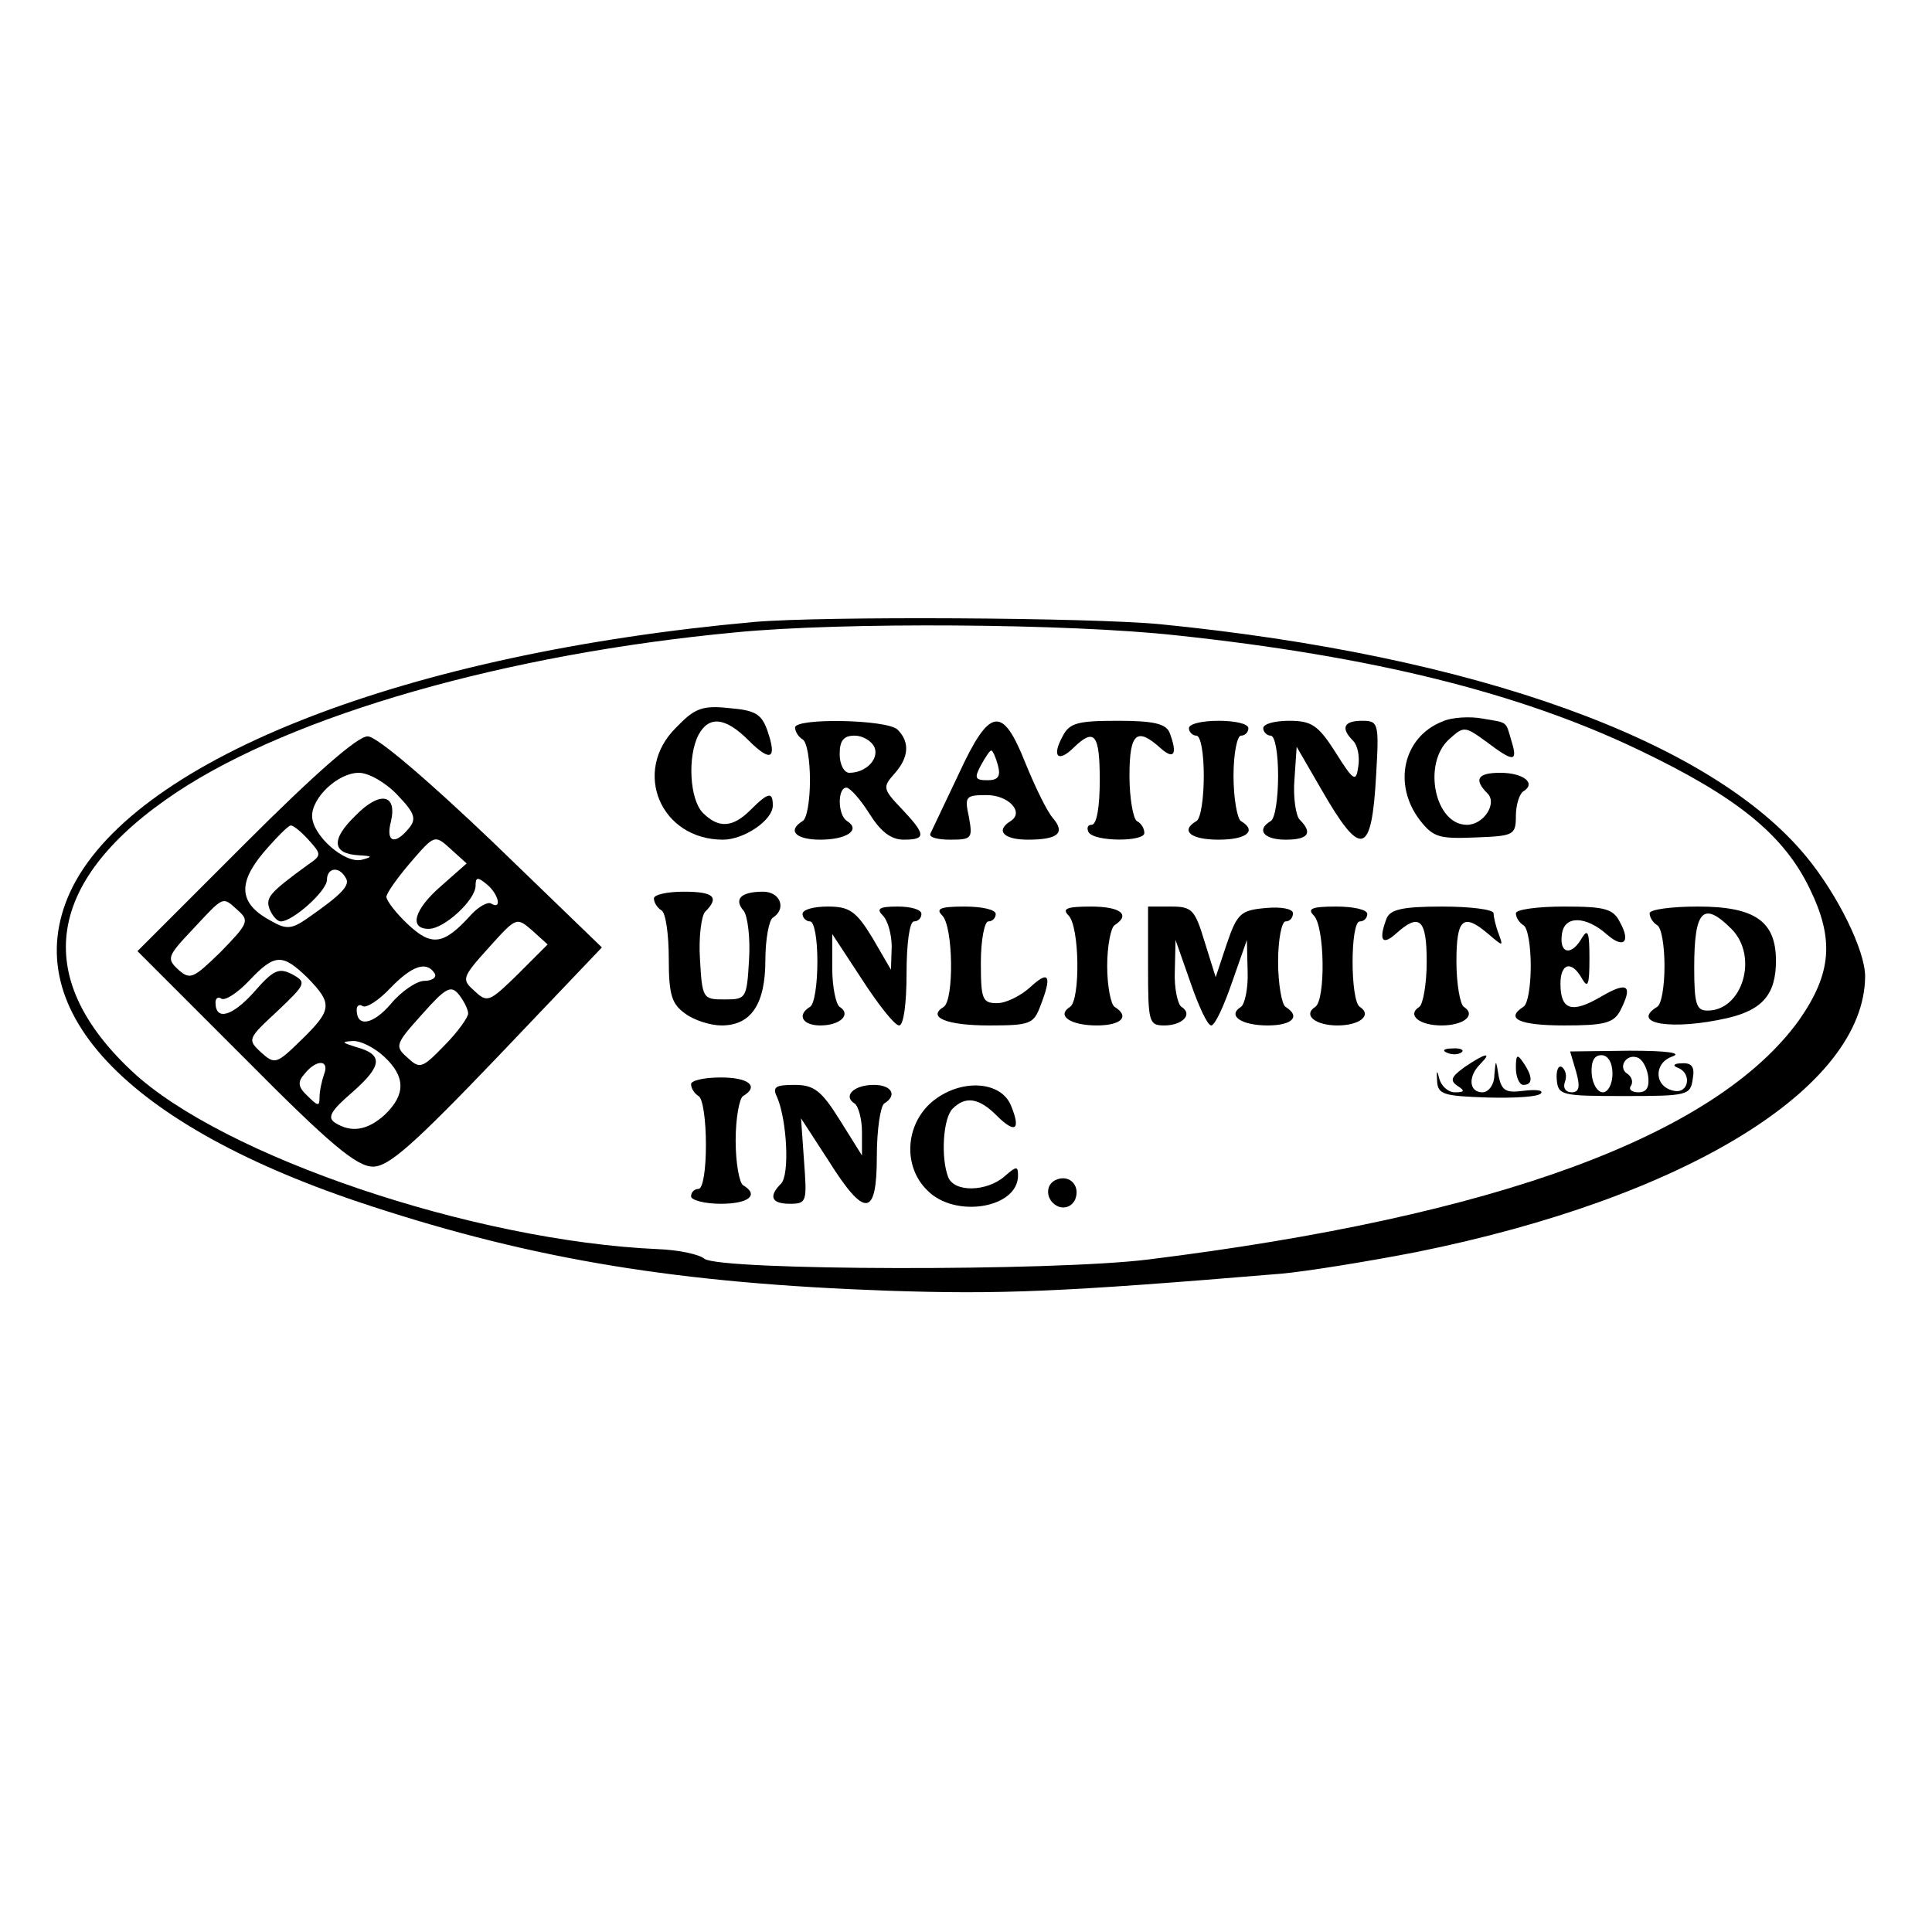<?xml version="1.0" standalone="no"?>
<!DOCTYPE svg PUBLIC "-//W3C//DTD SVG 20010904//EN"
 "http://www.w3.org/TR/2001/REC-SVG-20010904/DTD/svg10.dtd">
<svg version="1.0" xmlns="http://www.w3.org/2000/svg"
 width="260pt" height="260pt" viewBox="0 0 260 260"
 preserveAspectRatio="xMidYMid meet">
<g transform="translate(0,260) scale(0.1,-0.1)"
fill="#000000" stroke="none">
<path d="M1015 1763 c-466 -42 -828 -182 -917 -356 -81 -161 69 -322 401 -430
220 -72 413 -104 696 -114 151 -5 231 -2 530 23 33 3 114 16 181 29 362 73
603 221 604 371 0 35 -37 110 -79 161 -129 157 -446 271 -870 313 -95 9 -453
11 -546 3z m568 -18 c263 -28 461 -77 622 -154 132 -63 195 -114 230 -186 34
-69 30 -115 -14 -178 -112 -155 -407 -264 -876 -322 -128 -16 -575 -15 -597 1
-7 6 -35 12 -63 13 -248 11 -585 125 -707 239 -137 128 -116 259 60 376 157
104 443 186 752 215 143 14 447 12 593 -4z"/>
<path d="M910 1621 c-60 -59 -21 -151 63 -151 28 0 67 26 67 46 0 19 -6 18
-30 -6 -24 -24 -43 -25 -64 -4 -18 18 -21 76 -6 105 14 26 36 24 67 -7 30 -30
39 -26 26 12 -8 23 -16 28 -51 31 -37 4 -47 0 -72 -26z"/>
<path d="M1941 1629 c-53 -21 -67 -85 -30 -133 18 -23 26 -25 75 -23 51 2 54
3 54 29 0 15 5 30 10 33 18 11 0 25 -31 25 -31 0 -36 -9 -17 -28 13 -13 -5
-42 -28 -42 -43 0 -60 82 -24 115 20 18 21 18 50 -3 37 -28 43 -28 34 1 -8 27
-4 24 -39 30 -16 3 -41 2 -54 -4z"/>
<path d="M1070 1621 c0 -6 5 -13 10 -16 6 -3 10 -28 10 -55 0 -27 -4 -52 -10
-55 -21 -13 -9 -25 24 -25 35 0 55 13 36 25 -13 8 -13 45 -1 45 5 0 19 -16 31
-35 15 -24 29 -35 46 -35 31 0 30 7 -3 42 -25 26 -25 29 -10 46 20 22 22 43 5
60 -14 14 -138 16 -138 3z m107 -27 c6 -16 -12 -34 -34 -34 -7 0 -13 11 -13
25 0 18 5 25 20 25 11 0 23 -7 27 -16z"/>
<path d="M1290 1558 c-19 -40 -36 -76 -38 -80 -2 -5 10 -8 27 -8 29 0 30 2 25
30 -6 28 -5 30 24 30 29 0 51 -23 32 -35 -21 -13 -9 -25 23 -25 41 0 51 9 34
29 -8 9 -24 42 -37 74 -31 78 -48 76 -90 -15z m53 12 c4 -15 0 -20 -14 -20
-17 0 -18 3 -9 20 6 11 12 20 14 20 2 0 6 -9 9 -20z"/>
<path d="M1430 1609 c-15 -27 -6 -36 15 -15 28 27 35 18 35 -44 0 -36 -4 -60
-11 -60 -5 0 -7 -4 -4 -10 8 -13 75 -13 75 -1 0 6 -4 13 -10 16 -5 3 -10 31
-10 61 0 58 10 66 42 37 18 -16 23 -8 12 21 -5 12 -21 16 -70 16 -54 0 -65 -3
-74 -21z"/>
<path d="M1600 1620 c0 -5 5 -10 10 -10 6 0 10 -24 10 -54 0 -30 -4 -58 -10
-61 -22 -13 -8 -25 30 -25 38 0 52 12 30 25 -5 3 -10 31 -10 61 0 30 5 54 10
54 6 0 10 5 10 10 0 6 -18 10 -40 10 -22 0 -40 -4 -40 -10z"/>
<path d="M1700 1620 c0 -5 5 -10 10 -10 6 0 10 -24 10 -54 0 -30 -4 -58 -10
-61 -20 -12 -9 -25 20 -25 31 0 37 9 19 27 -5 5 -9 30 -7 54 l3 44 33 -57 c54
-94 68 -90 74 20 4 69 3 72 -19 72 -25 0 -29 -10 -12 -27 6 -6 9 -21 7 -34 -3
-22 -6 -21 -31 19 -23 36 -32 42 -62 42 -19 0 -35 -4 -35 -10z"/>
<path d="M330 1465 l-145 -145 145 -145 c114 -115 150 -145 172 -145 21 0 54
29 167 147 l141 148 -147 142 c-88 84 -156 142 -168 142 -13 1 -72 -51 -165
-144z m205 65 c23 -24 26 -32 15 -45 -19 -23 -31 -18 -24 9 9 38 -15 42 -48 8
-33 -32 -31 -51 5 -53 18 -1 19 -2 4 -6 -23 -6 -67 33 -67 59 0 25 35 58 63
58 13 0 36 -13 52 -30z m-120 -60 c18 -20 18 -21 -1 -34 -52 -38 -57 -44 -51
-60 4 -9 10 -16 15 -16 16 0 62 41 62 56 0 16 16 19 25 3 7 -10 -4 -22 -53
-56 -19 -13 -27 -14 -46 -3 -44 23 -47 50 -12 92 17 20 34 37 37 37 3 1 14 -8
24 -19z m179 -62 c-37 -32 -44 -58 -17 -58 21 0 63 39 63 58 0 12 3 12 15 2
16 -13 21 -35 6 -26 -4 3 -17 -4 -27 -15 -37 -41 -53 -43 -85 -13 -16 15 -29
32 -29 37 0 5 15 26 33 47 32 37 32 37 54 17 l21 -19 -34 -30z m-274 -33 c16
-14 14 -18 -23 -56 -37 -36 -41 -38 -57 -24 -16 15 -15 18 19 54 43 46 40 45
61 26z m377 -86 c-38 -37 -41 -39 -58 -23 -18 16 -18 18 19 59 37 41 37 41 58
23 l21 -19 -40 -40z m-283 -5 c34 -35 33 -43 -9 -84 -33 -32 -35 -33 -54 -16
-18 17 -18 18 22 55 39 37 40 39 20 50 -18 9 -25 6 -52 -25 -29 -32 -51 -38
-51 -13 0 6 4 8 8 5 5 -3 22 8 37 24 35 37 45 37 79 4z m171 6 c3 -5 -3 -10
-14 -10 -10 0 -31 -14 -45 -31 -24 -28 -46 -32 -46 -8 0 6 4 8 8 5 5 -3 22 8
37 24 30 31 49 37 60 20z m45 -54 c0 -5 -14 -25 -32 -43 -30 -31 -33 -32 -50
-16 -17 15 -16 18 20 58 32 36 39 40 50 26 6 -8 12 -19 12 -25z m-113 -58 c29
-27 29 -51 1 -78 -23 -21 -45 -25 -67 -11 -11 7 -6 16 23 41 41 36 42 51 5 61
-19 6 -20 7 -5 8 11 1 30 -9 43 -21z m-81 -24 c-3 -9 -6 -22 -6 -31 0 -12 -2
-12 -16 2 -13 12 -14 19 -4 30 16 20 34 19 26 -1z"/>
<path d="M880 1391 c0 -6 5 -13 10 -16 6 -3 10 -33 10 -65 0 -49 4 -61 22 -74
12 -9 34 -16 49 -16 40 0 59 29 59 88 0 28 5 54 10 57 19 12 10 35 -13 35 -30
0 -40 -10 -26 -26 5 -7 9 -36 7 -66 -3 -52 -4 -53 -33 -53 -29 0 -30 1 -33 54
-2 30 2 59 7 64 20 20 11 27 -29 27 -22 0 -40 -4 -40 -9z"/>
<path d="M1080 1370 c0 -5 5 -10 10 -10 6 0 10 -24 10 -54 0 -30 -4 -58 -10
-61 -18 -11 -10 -25 14 -25 27 0 42 15 26 25 -5 3 -10 27 -10 52 l0 46 40 -61
c22 -34 44 -62 50 -62 6 0 10 29 10 70 0 40 4 70 10 70 6 0 10 5 10 10 0 6
-14 10 -32 10 -25 0 -29 -3 -20 -12 7 -7 12 -26 12 -42 l-1 -31 -25 43 c-22
36 -31 42 -60 42 -19 0 -34 -4 -34 -10z"/>
<path d="M1268 1368 c15 -15 16 -114 2 -123 -23 -14 4 -25 61 -25 55 0 60 2
69 26 16 41 12 49 -13 26 -13 -12 -33 -22 -45 -22 -20 0 -22 5 -22 55 0 30 5
55 10 55 6 0 10 5 10 10 0 6 -19 10 -42 10 -33 0 -39 -3 -30 -12z"/>
<path d="M1438 1368 c15 -15 16 -114 2 -123 -19 -12 1 -25 36 -25 33 0 45 12
24 25 -5 3 -10 28 -10 55 0 27 5 52 10 55 22 14 8 25 -32 25 -33 0 -39 -3 -30
-12z"/>
<path d="M1545 1300 c0 -76 1 -80 22 -80 24 0 39 15 23 25 -5 3 -10 25 -9 48
l1 42 20 -57 c11 -32 23 -58 28 -58 5 0 17 26 28 58 l20 57 1 -42 c1 -23 -4
-45 -9 -48 -19 -12 1 -25 36 -25 33 0 45 12 24 25 -5 3 -10 31 -10 61 0 30 5
54 10 54 6 0 10 5 10 11 0 6 -16 9 -37 7 -33 -3 -38 -7 -52 -48 l-15 -45 -15
48 c-13 43 -17 47 -45 47 l-31 0 0 -80z"/>
<path d="M1768 1368 c15 -15 16 -114 2 -123 -17 -11 0 -25 30 -25 30 0 47 14
30 25 -13 8 -13 115 0 115 6 0 10 5 10 10 0 6 -19 10 -42 10 -33 0 -39 -3 -30
-12z"/>
<path d="M1866 1364 c-11 -29 -6 -37 12 -21 32 29 42 21 42 -37 0 -30 -5 -58
-10 -61 -17 -11 0 -25 30 -25 30 0 47 14 30 25 -5 3 -10 31 -10 61 0 58 9 66
43 37 20 -17 20 -17 14 0 -4 10 -7 23 -7 28 0 5 -31 9 -69 9 -54 0 -70 -4 -75
-16z"/>
<path d="M2040 1371 c0 -6 5 -13 10 -16 6 -3 10 -28 10 -55 0 -27 -4 -52 -10
-55 -25 -16 -5 -25 55 -25 53 0 66 3 75 19 18 35 11 41 -25 20 -39 -23 -55
-19 -55 17 0 28 15 32 29 7 8 -14 10 -8 10 27 0 35 -2 41 -10 28 -14 -25 -31
-22 -27 5 3 25 32 25 61 -1 22 -19 32 -10 17 17 -9 18 -20 21 -75 21 -36 0
-65 -4 -65 -9z"/>
<path d="M2220 1371 c0 -6 5 -13 10 -16 6 -3 10 -28 10 -55 0 -27 -4 -52 -10
-55 -37 -23 21 -32 95 -15 47 11 65 32 65 77 0 53 -28 73 -105 73 -36 0 -65
-4 -65 -9z m110 -21 c37 -37 15 -110 -32 -110 -15 0 -18 8 -18 58 0 77 12 90
50 52z"/>
<path d="M1948 1183 c7 -3 16 -2 19 1 4 3 -2 6 -13 5 -11 0 -14 -3 -6 -6z"/>
<path d="M2121 1158 c6 -21 4 -28 -6 -28 -8 0 -12 6 -9 14 3 8 1 16 -4 20 -5
3 -8 -5 -7 -17 2 -21 6 -22 91 -22 85 0 89 1 92 23 3 16 -1 22 -15 21 -10 0
-13 -3 -5 -6 19 -7 15 -35 -5 -31 -27 5 -28 37 -3 46 15 5 -6 8 -57 8 l-80 -1
8 -27z m49 -3 c0 -14 -6 -25 -13 -25 -7 0 -14 11 -15 25 -1 16 3 25 13 25 9 0
15 -10 15 -25z m48 -3 c2 -15 -2 -22 -13 -22 -9 0 -14 4 -10 9 3 5 1 12 -5 16
-13 8 -2 27 13 22 7 -2 13 -13 15 -25z"/>
<path d="M1971 1164 c-18 -13 -20 -18 -10 -25 11 -7 10 -9 -3 -9 -9 0 -18 8
-21 18 -3 13 -4 12 -3 -3 1 -18 9 -20 68 -22 37 -1 70 1 72 6 3 4 -8 5 -24 3
-23 -3 -29 0 -33 19 -4 24 -4 24 -6 2 0 -13 -8 -23 -16 -23 -18 0 -20 21 -3
38 17 17 7 15 -21 -4z"/>
<path d="M2040 1163 c0 -13 5 -23 10 -23 13 0 13 11 0 30 -8 12 -10 11 -10 -7z"/>
<path d="M930 1141 c0 -6 5 -13 10 -16 6 -3 10 -33 10 -66 0 -33 -4 -59 -10
-59 -5 0 -10 -4 -10 -10 0 -5 18 -10 40 -10 38 0 52 12 30 25 -5 3 -10 30 -10
60 0 30 5 57 10 60 22 13 8 25 -30 25 -22 0 -40 -4 -40 -9z"/>
<path d="M1046 1123 c13 -31 17 -104 5 -116 -17 -17 -13 -27 12 -27 23 0 23 3
19 58 l-4 57 37 -57 c49 -78 65 -76 65 6 0 36 5 68 10 71 18 11 10 25 -14 25
-27 0 -42 -15 -26 -25 5 -3 10 -21 10 -38 l0 -32 -30 48 c-25 40 -35 47 -61
47 -26 0 -30 -3 -23 -17z"/>
<path d="M1254 1117 c-36 -31 -39 -87 -6 -119 37 -38 122 -24 122 20 0 13 -2
13 -18 -1 -24 -21 -68 -22 -76 -1 -10 26 -7 79 6 92 17 17 35 15 59 -9 25 -25
33 -20 20 12 -13 35 -69 38 -107 6z"/>
<path d="M1423 1013 c-18 -6 -16 -30 2 -37 9 -3 18 1 22 10 7 18 -7 33 -24 27z"/>
</g>
</svg>
